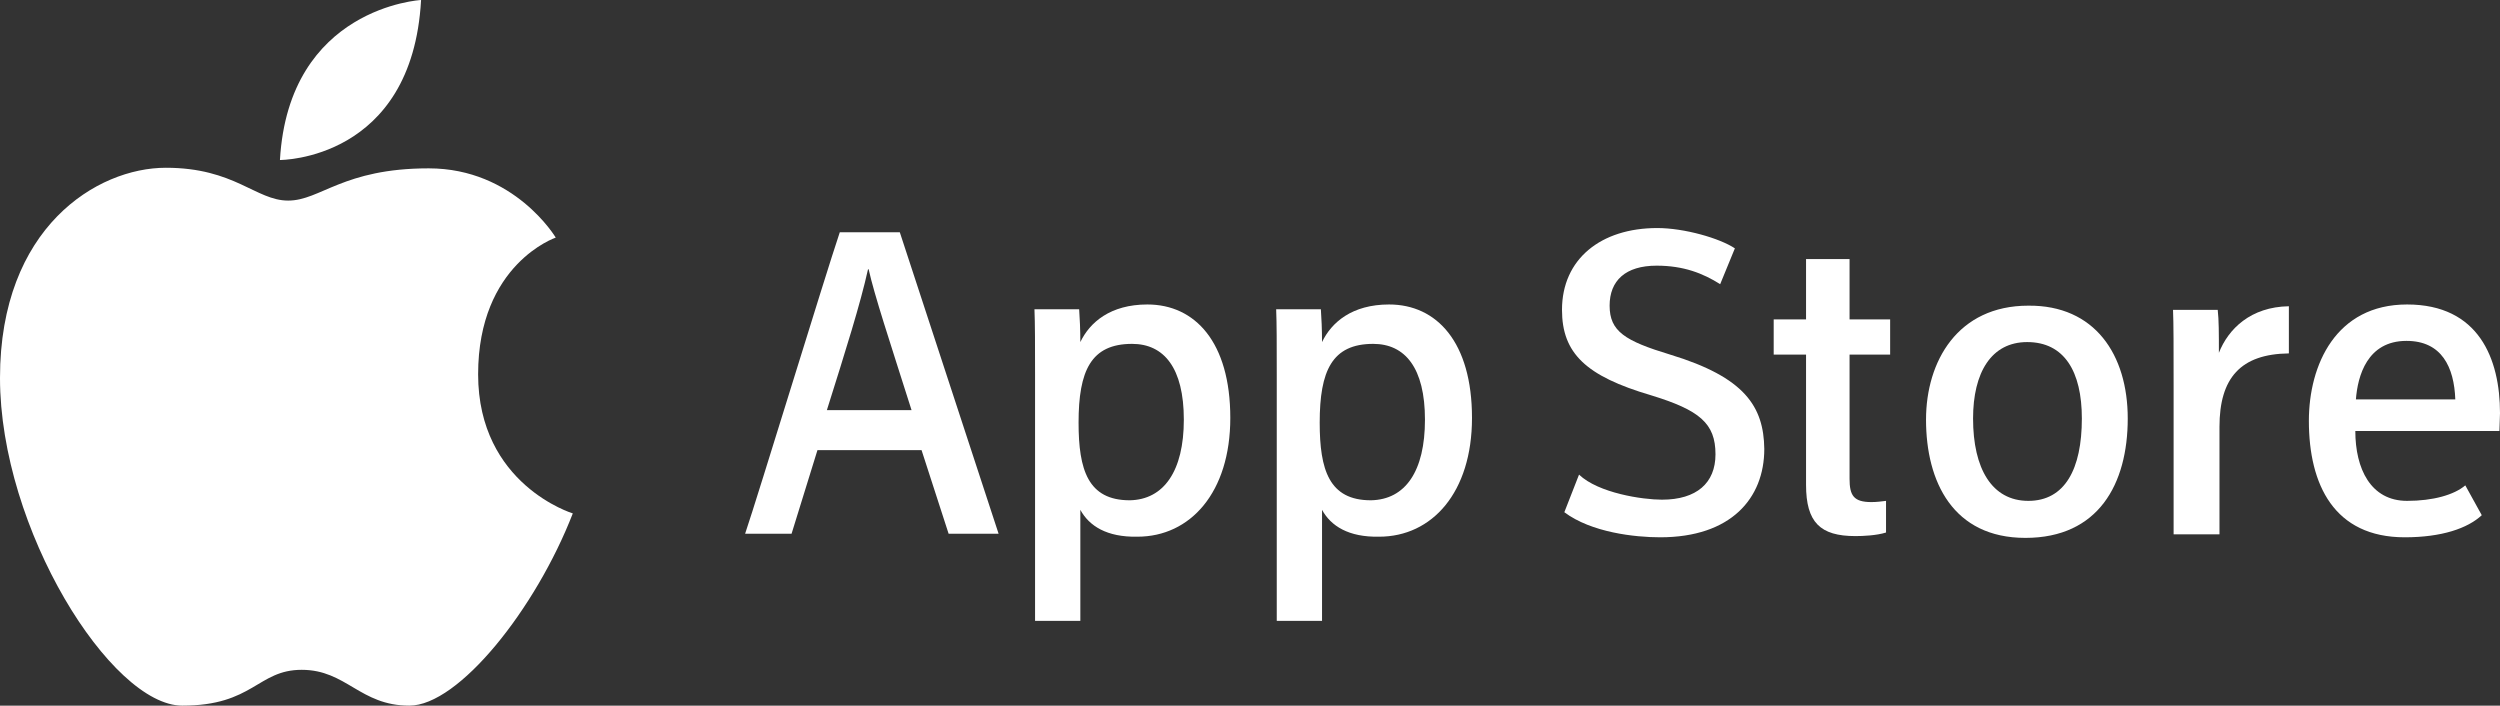 <svg width="124" height="35" viewBox="0 0 124 35" fill="none" xmlns="http://www.w3.org/2000/svg">
<rect x="0" y="0" width="124" height="35" fill="#333333" stroke="none"/>
<g clip-path="url(#clip0_245_14741)">
<path d="M27.565 11.785C27.565 11.785 25.523 8.35 21.265 8.35C17.006 8.35 15.897 9.949 14.293 9.949C12.689 9.949 11.639 8.321 8.226 8.321C4.813 8.321 0 11.282 0 18.744C0 26.235 5.513 35 9.043 35C12.572 35 12.776 33.223 14.964 33.223C17.181 33.223 17.852 35 20.302 35C22.752 35 26.573 30.203 28.411 25.465C28.411 25.465 23.715 24.044 23.715 18.566C23.715 13.088 27.565 11.785 27.565 11.785Z" fill="white"/>
<path d="M20.885 0C20.885 0 14.322 0.355 13.885 7.936C13.885 7.936 20.448 7.965 20.885 0Z" fill="white"/>
<path d="M40.546 22.326L39.262 26.472H36.958C37.629 24.488 40.896 13.769 41.654 11.519H44.63L49.53 26.472H47.051L45.709 22.326H40.546ZM45.213 20.343C44.104 16.849 43.375 14.657 43.084 13.354H43.054C42.675 15.072 41.946 17.381 41.013 20.343H45.213Z" fill="white"/>
<path d="M53.585 25.288V30.795H51.339V18.596C51.339 17.085 51.339 16.049 51.309 15.338H53.526C53.555 15.694 53.585 16.404 53.585 16.967C54.051 15.99 55.072 15.102 56.91 15.102C59.273 15.102 61.023 16.967 61.023 20.728C61.023 24.429 59.039 26.62 56.414 26.62C54.897 26.65 54.022 26.087 53.585 25.288ZM58.718 20.817C58.718 18.24 57.727 17.056 56.151 17.056C54.11 17.056 53.497 18.388 53.497 20.965C53.497 23.304 53.964 24.814 56.035 24.814C57.727 24.784 58.718 23.363 58.718 20.817Z" fill="white"/>
<path d="M65.573 25.288V30.795H63.327V18.596C63.327 17.085 63.327 16.049 63.298 15.338H65.515C65.544 15.694 65.573 16.404 65.573 16.967C66.04 15.99 67.061 15.102 68.899 15.102C71.261 15.102 73.011 16.967 73.011 20.728C73.011 24.429 71.028 26.62 68.403 26.62C66.886 26.65 66.011 26.087 65.573 25.288ZM70.678 20.817C70.678 18.24 69.686 17.056 68.111 17.056C66.069 17.056 65.457 18.388 65.457 20.965C65.457 23.304 65.923 24.814 67.994 24.814C69.715 24.784 70.678 23.363 70.678 20.817Z" fill="white"/>
<path d="M87.975 15.842H89.58V12.851H91.738V15.842H93.751V17.589H91.738V23.748C91.738 24.577 91.943 24.903 92.818 24.903C93.08 24.903 93.314 24.873 93.547 24.843V26.413C93.08 26.561 92.409 26.59 92.03 26.59C90.28 26.59 89.58 25.909 89.58 24.044V17.589H87.975V15.842Z" fill="white"/>
<path d="M105.536 20.757C105.536 24.014 104.077 26.679 100.46 26.679C96.872 26.679 95.531 23.896 95.531 20.816C95.531 17.915 97.106 15.161 100.606 15.161C103.902 15.131 105.536 17.589 105.536 20.757ZM97.864 20.757C97.864 23.244 98.797 24.843 100.606 24.843C102.414 24.843 103.26 23.274 103.26 20.757C103.26 18.418 102.385 16.967 100.548 16.967C98.768 16.967 97.864 18.477 97.864 20.757Z" fill="white"/>
<path d="M107.811 19.128C107.811 17.322 107.811 15.99 107.782 15.368H109.999C110.057 15.871 110.057 16.552 110.057 17.5C110.524 16.315 111.632 15.22 113.528 15.19V17.529C111.136 17.559 110.086 18.744 110.086 21.172V26.502H107.811V19.128Z" fill="white"/>
<path d="M122.279 24.074C121.725 24.547 120.675 24.843 119.391 24.843C117.583 24.843 116.824 23.244 116.824 21.379H123.971C123.971 21.261 124 20.609 124 20.491C124 17.796 122.95 15.102 119.391 15.102C115.862 15.102 114.52 18.092 114.52 20.876C114.52 24.044 115.774 26.65 119.275 26.65C121.112 26.65 122.396 26.206 123.096 25.554L122.279 24.074ZM119.362 16.908C121.112 16.908 121.725 18.211 121.783 19.81H116.853C116.941 18.655 117.408 16.908 119.362 16.908Z" fill="white"/>
<path d="M82.842 17.589C80.596 16.908 79.837 16.434 79.837 15.161C79.837 13.917 80.625 13.177 82.171 13.177C83.513 13.177 84.475 13.562 85.321 14.095L86.05 12.318C85.292 11.815 83.542 11.311 82.2 11.311C79.4 11.311 77.475 12.851 77.475 15.368C77.475 17.53 78.67 18.655 81.879 19.602C84.3 20.343 85.088 20.994 85.088 22.534C85.088 23.955 84.154 24.784 82.433 24.784C81.471 24.784 79.283 24.459 78.32 23.541L77.591 25.406C78.933 26.413 81.091 26.65 82.346 26.65C85.846 26.65 87.509 24.725 87.509 22.267C87.48 20.165 86.546 18.714 82.842 17.589Z" fill="white"/>
</g>
<defs>
<clipPath id="clip0_245_14741">
<rect width="124" height="35" fill="white"/>
</clipPath>
</defs>
</svg>
